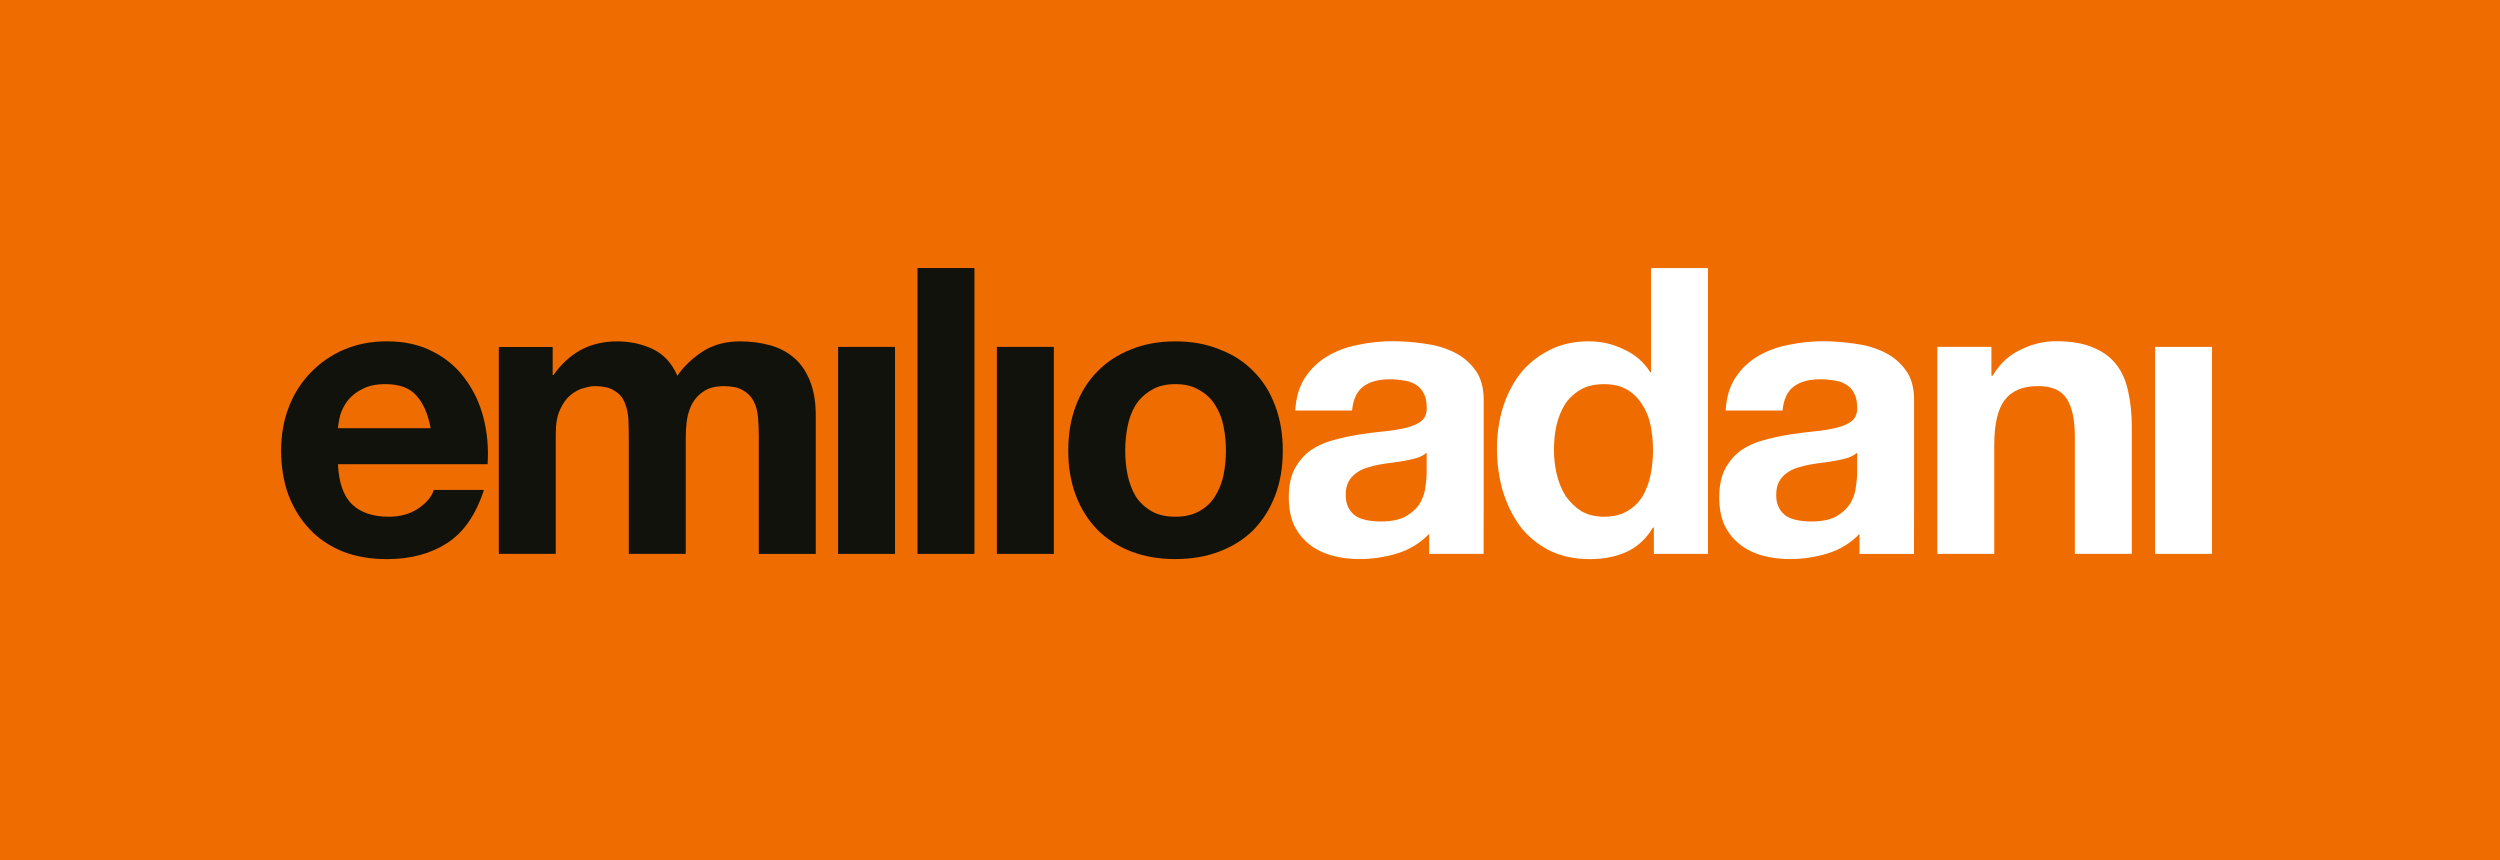 <?xml version="1.0" encoding="UTF-8"?>
<svg id="Ebene_1" data-name="Ebene 1" xmlns="http://www.w3.org/2000/svg" viewBox="0 0 519.24 178.7">
  <rect x="0" y="0" width="519.24" height="178.7" fill="#333333" stroke="none"/>
  <polygon points="0 0 519.24 0 519.24 178.7 0 178.7 0 0 0 0" style="fill: #ef6c00;"/>
  <path d="m89.44,88.93h-19.24c.06-.83.22-1.77.5-2.83.33-1.05.86-2.05,1.58-2.99.78-.94,1.78-1.72,3-2.33,1.28-.67,2.86-1,4.75-1,2.89,0,5.02.78,6.41,2.33,1.44,1.55,2.44,3.83,3,6.82h0Zm-19.24,7.48h31.07c.22-3.33-.06-6.51-.83-9.56-.78-3.05-2.06-5.77-3.83-8.15-1.72-2.38-3.94-4.27-6.66-5.65-2.72-1.44-5.91-2.16-9.58-2.16-3.28,0-6.27.58-9,1.75-2.66,1.17-4.97,2.77-6.91,4.82-1.94,2-3.44,4.38-4.5,7.15-1.06,2.77-1.58,5.77-1.58,8.98s.5,6.38,1.5,9.15c1.06,2.77,2.53,5.16,4.41,7.15,1.89,2,4.19,3.55,6.91,4.66,2.72,1.05,5.77,1.58,9.16,1.58,4.89,0,9.05-1.11,12.49-3.32,3.44-2.22,6-5.9,7.66-11.06h-10.41c-.39,1.33-1.44,2.61-3.16,3.82-1.72,1.17-3.78,1.75-6.16,1.75-3.33,0-5.89-.86-7.66-2.58-1.78-1.72-2.75-4.49-2.92-8.32h0Z" style="fill: #12120d; fill-rule: evenodd;"/>
  <path d="m103.6,72.05v42.99h11.83v-24.95c0-2.11.3-3.8.92-5.07.61-1.33,1.33-2.33,2.17-2.99.89-.72,1.78-1.19,2.67-1.41.94-.28,1.69-.42,2.25-.42,1.89,0,3.3.33,4.25,1,1,.61,1.69,1.44,2.08,2.49.44,1.05.69,2.22.75,3.49.05,1.22.08,2.47.08,3.74v24.12h11.83v-23.95c0-1.33.08-2.63.25-3.91.22-1.33.61-2.49,1.17-3.49.61-1.05,1.42-1.88,2.42-2.49,1.05-.67,2.42-1,4.08-1s2.97.28,3.91.83c1,.55,1.75,1.3,2.25,2.25.5.94.8,2.05.92,3.33.11,1.28.17,2.63.17,4.07v24.37h11.83v-28.77c0-2.77-.39-5.13-1.17-7.07-.78-1.99-1.86-3.6-3.25-4.82-1.39-1.22-3.05-2.11-5-2.66-1.94-.55-4.05-.83-6.33-.83-3,0-5.61.72-7.83,2.16-2.17,1.44-3.89,3.1-5.16,4.99-1.17-2.66-2.89-4.52-5.16-5.57-2.22-1.05-4.69-1.58-7.41-1.58s-5.36.61-7.58,1.83c-2.17,1.22-4.02,2.94-5.58,5.16h-.17v-5.82h-11.16Z" style="fill: #12120d;"/>
  <polygon points="174.07 72.05 174.07 115.04 185.89 115.04 185.89 72.05 174.07 72.05 174.07 72.05" style="fill: #12120d;"/>
  <polygon points="190.56 55.67 190.56 115.04 202.39 115.04 202.39 55.67 190.56 55.67 190.56 55.67" style="fill: #12120d;"/>
  <polygon points="207.05 72.05 207.05 115.04 218.88 115.04 218.88 72.05 207.05 72.05 207.05 72.05" style="fill: #12120d;"/>
  <path d="m233.7,93.59c0-1.72.17-3.41.5-5.07.33-1.66.89-3.13,1.67-4.41.83-1.28,1.91-2.3,3.25-3.08,1.33-.83,3-1.25,5-1.25s3.67.42,5,1.25c1.39.78,2.47,1.8,3.25,3.08.83,1.28,1.42,2.74,1.75,4.41.33,1.66.5,3.35.5,5.07s-.17,3.41-.5,5.07c-.33,1.61-.92,3.08-1.75,4.41-.78,1.28-1.86,2.3-3.25,3.08-1.33.78-3,1.17-5,1.17s-3.66-.39-5-1.17c-1.33-.78-2.42-1.8-3.25-3.08-.78-1.33-1.33-2.8-1.67-4.41-.33-1.66-.5-3.35-.5-5.07h0Zm-11.83,0c0,3.44.53,6.54,1.58,9.31,1.05,2.77,2.55,5.16,4.5,7.15,1.94,1.94,4.28,3.44,7,4.49,2.72,1.05,5.78,1.58,9.16,1.58s6.44-.53,9.16-1.58c2.78-1.05,5.14-2.55,7.08-4.49,1.94-2,3.44-4.38,4.5-7.15,1.06-2.77,1.58-5.88,1.58-9.31s-.53-6.54-1.58-9.31c-1.05-2.83-2.55-5.21-4.5-7.15-1.94-2-4.3-3.52-7.08-4.57-2.72-1.11-5.78-1.66-9.16-1.66s-6.44.55-9.16,1.66c-2.72,1.05-5.05,2.58-7,4.57-1.94,1.94-3.44,4.32-4.5,7.15-1.06,2.77-1.58,5.88-1.58,9.31h0Z" style="fill: #12120d; fill-rule: evenodd;"/>
  <path d="m268.99,85.27h11.83c.22-2.33,1-3.99,2.33-4.99,1.33-1,3.17-1.5,5.5-1.5,1.05,0,2.03.08,2.91.25.94.11,1.75.39,2.42.83.72.39,1.28.97,1.67,1.75.44.72.67,1.72.67,2.99.06,1.22-.3,2.16-1.08,2.83-.78.61-1.83,1.08-3.16,1.41-1.33.33-2.86.58-4.58.75-1.72.17-3.47.39-5.25.67-1.78.28-3.55.66-5.33,1.16-1.72.44-3.28,1.14-4.66,2.08-1.33.94-2.44,2.22-3.33,3.82-.83,1.55-1.25,3.55-1.25,5.99,0,2.22.36,4.13,1.08,5.74.78,1.61,1.83,2.94,3.17,3.99,1.33,1.05,2.89,1.83,4.66,2.33,1.78.5,3.69.75,5.75.75,2.66,0,5.28-.39,7.83-1.16,2.55-.78,4.77-2.13,6.66-4.07v2.16s0,1.99,0,1.99h11.31v-3.89l.02-5.68v-22.37c0-2.61-.58-4.68-1.75-6.24-1.17-1.61-2.66-2.86-4.5-3.74-1.83-.89-3.86-1.47-6.08-1.75-2.22-.33-4.41-.5-6.58-.5-2.39,0-4.78.25-7.16.75-2.33.44-4.44,1.22-6.33,2.33-1.89,1.11-3.44,2.58-4.66,4.41-1.22,1.83-1.92,4.13-2.08,6.9h0Zm27.32,8.73v4.41c0,.67-.08,1.55-.25,2.66-.11,1.11-.47,2.22-1.08,3.33-.61,1.05-1.55,1.97-2.83,2.75-1.28.78-3.08,1.16-5.41,1.16-.94,0-1.86-.08-2.75-.25-.89-.17-1.66-.44-2.33-.83-.67-.44-1.2-1.03-1.58-1.75-.39-.72-.58-1.61-.58-2.66,0-1.11.19-2.02.58-2.75.39-.72.89-1.3,1.5-1.75.66-.5,1.41-.89,2.25-1.16.89-.28,1.78-.5,2.67-.67.94-.17,1.89-.3,2.83-.42.94-.11,1.83-.25,2.66-.41.89-.17,1.7-.36,2.42-.58.78-.28,1.42-.64,1.92-1.08h0Z" style="fill: #fff; fill-rule: evenodd;"/>
  <path d="m343.33,93.42c0,1.77-.17,3.49-.5,5.16-.33,1.66-.89,3.16-1.67,4.49-.78,1.28-1.83,2.3-3.17,3.08-1.28.78-2.89,1.17-4.83,1.17-1.83,0-3.41-.39-4.75-1.17-1.28-.83-2.36-1.88-3.25-3.16-.83-1.33-1.44-2.83-1.83-4.49-.39-1.66-.58-3.33-.58-4.99,0-1.77.16-3.47.5-5.07.39-1.66.97-3.13,1.75-4.41.83-1.28,1.92-2.3,3.25-3.08,1.33-.78,2.97-1.16,4.91-1.16s3.55.39,4.83,1.16c1.28.78,2.3,1.8,3.08,3.08.83,1.22,1.42,2.66,1.75,4.32.33,1.61.5,3.3.5,5.07h0Zm.17,16.13v5.49h11.24v-59.37h-11.83v21.62h-.17c-1.33-2.11-3.17-3.69-5.5-4.74-2.28-1.11-4.69-1.66-7.25-1.66-3.16,0-5.94.64-8.33,1.91-2.39,1.22-4.39,2.86-6,4.91-1.55,2.05-2.75,4.43-3.58,7.15-.78,2.66-1.17,5.43-1.17,8.32s.39,5.88,1.17,8.65c.83,2.77,2.03,5.24,3.58,7.4,1.61,2.11,3.64,3.8,6.08,5.07,2.45,1.22,5.28,1.83,8.5,1.83,2.83,0,5.36-.5,7.58-1.5,2.28-1.05,4.11-2.74,5.5-5.07h.17Z" style="fill: #fff; fill-rule: evenodd;"/>
  <path d="m402.37,72.05v42.99h11.83v-22.54c0-4.38.72-7.51,2.16-9.4,1.44-1.94,3.78-2.91,7-2.91,2.83,0,4.8.89,5.91,2.66,1.11,1.72,1.67,4.35,1.67,7.9v24.28h11.83v-26.44c0-2.66-.25-5.07-.75-7.24-.45-2.22-1.25-4.07-2.42-5.57-1.17-1.55-2.78-2.74-4.83-3.58-2-.89-4.58-1.33-7.75-1.33-2.5,0-4.94.58-7.33,1.75-2.39,1.11-4.33,2.91-5.83,5.41h-.25v-5.99h-11.25Z" style="fill: #fff;"/>
  <polygon points="447.61 72.05 447.61 115.04 459.43 115.04 459.43 72.05 447.61 72.05 447.61 72.05" style="fill: #fff;"/>
  <path d="m358.4,85.27h11.83c.22-2.33,1-3.99,2.33-4.99,1.33-1,3.17-1.5,5.5-1.5,1.05,0,2.02.08,2.91.25.94.11,1.75.39,2.42.83.72.39,1.28.97,1.66,1.75.44.72.67,1.72.67,2.99.06,1.22-.31,2.16-1.08,2.83-.78.61-1.83,1.08-3.16,1.41-1.33.33-2.86.58-4.58.75-1.72.17-3.47.39-5.25.67-1.78.28-3.55.66-5.33,1.16-1.72.44-3.28,1.14-4.66,2.08-1.33.94-2.44,2.22-3.33,3.82-.83,1.55-1.25,3.55-1.25,5.99,0,2.22.36,4.13,1.08,5.74.78,1.61,1.83,2.94,3.16,3.99,1.33,1.05,2.89,1.83,4.66,2.33,1.78.5,3.69.75,5.75.75,2.67,0,5.28-.39,7.83-1.16,2.55-.78,4.78-2.13,6.66-4.07v4.16h11.31v-3.89l.02-5.68v-22.37c0-2.61-.58-4.68-1.75-6.24-1.17-1.61-2.67-2.86-4.5-3.74-1.83-.89-3.86-1.47-6.08-1.75-2.22-.33-4.42-.5-6.58-.5-2.39,0-4.78.25-7.16.75-2.33.44-4.44,1.22-6.33,2.33-1.89,1.11-3.44,2.58-4.66,4.41-1.22,1.83-1.92,4.13-2.08,6.9h0Zm27.32,8.73v4.41c0,.67-.08,1.55-.25,2.66-.11,1.11-.47,2.22-1.08,3.33-.61,1.05-1.55,1.97-2.83,2.75-1.28.78-3.08,1.16-5.41,1.16-.94,0-1.86-.08-2.75-.25-.89-.17-1.67-.44-2.33-.83-.67-.44-1.2-1.03-1.58-1.75-.39-.72-.58-1.61-.58-2.66,0-1.11.19-2.02.58-2.75.39-.72.89-1.3,1.5-1.75.67-.5,1.42-.89,2.25-1.16.89-.28,1.78-.5,2.67-.67.94-.17,1.89-.3,2.83-.42.95-.11,1.83-.25,2.67-.41.89-.17,1.69-.36,2.42-.58.78-.28,1.42-.64,1.92-1.08h0Z" style="fill: #fff; fill-rule: evenodd;"/>
</svg>